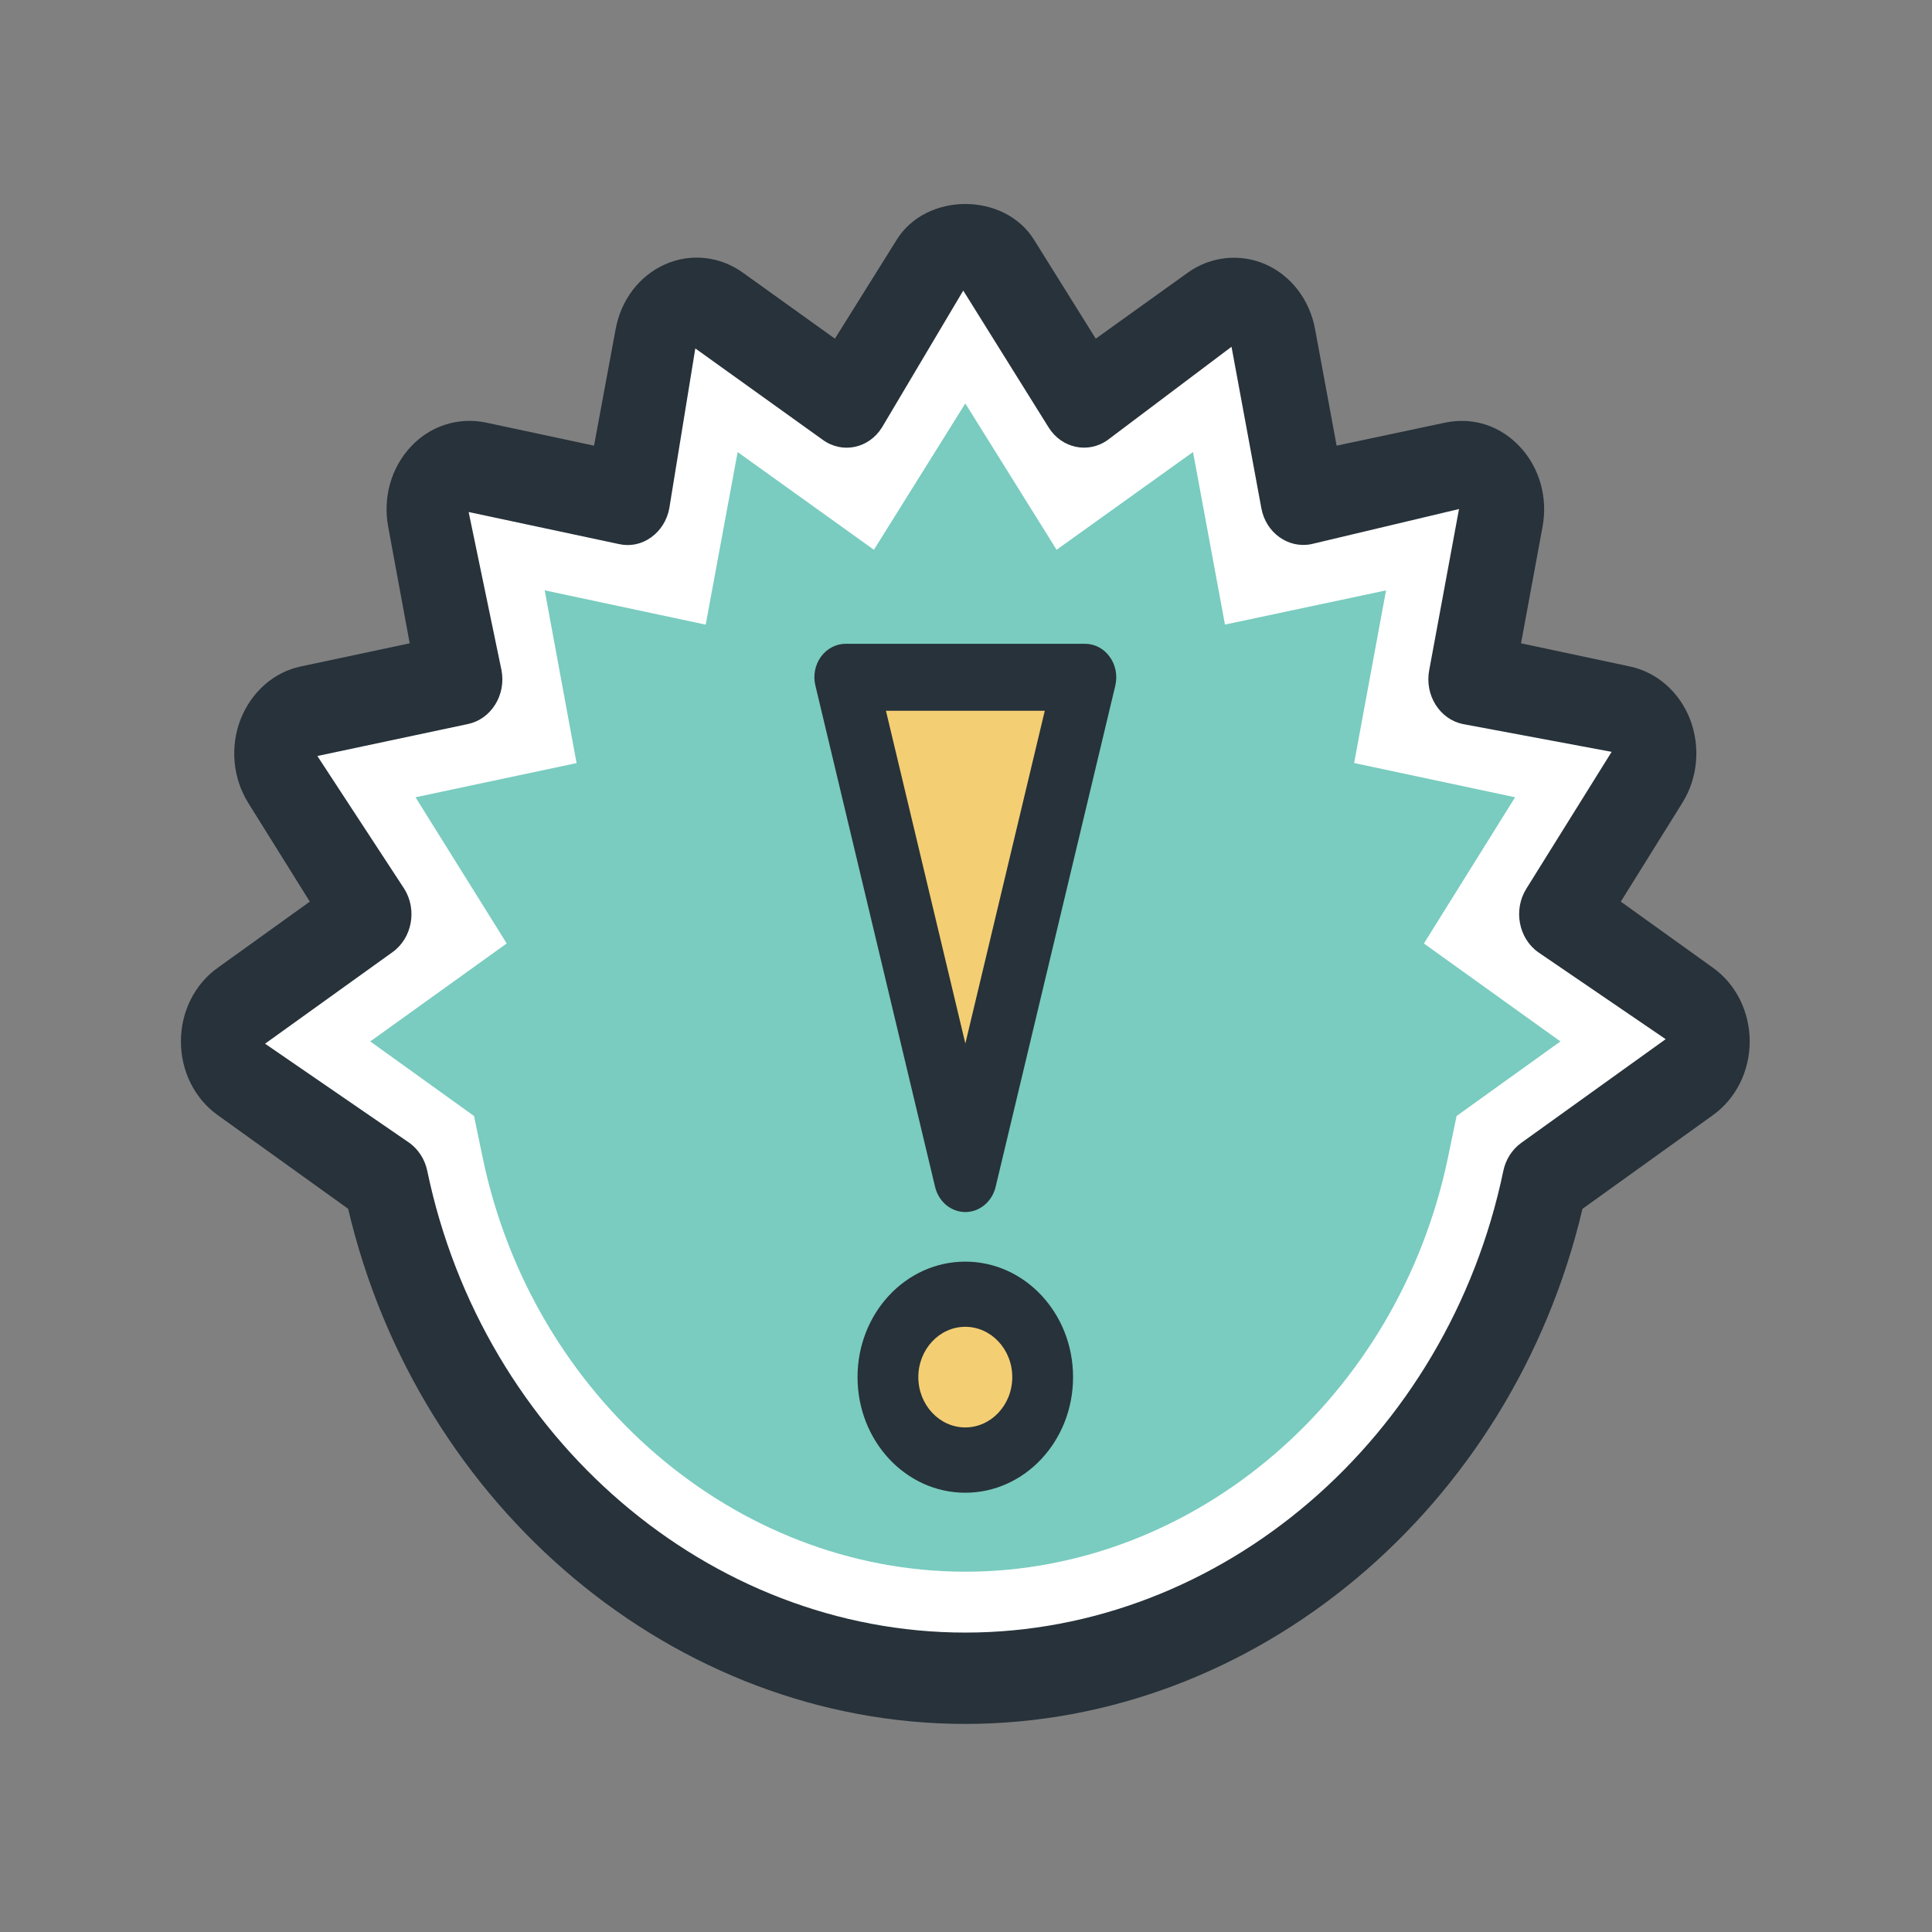 <?xml version="1.0" encoding="utf-8"?>
<!-- Скачано с сайта svg4.ru / Downloaded from svg4.ru -->
<svg width="800px" height="800px" viewBox="0 0 1024 1024" class="icon"  version="1.1" xmlns="http://www.w3.org/2000/svg"><rect x="0" y="0" width="1024" height="1024" fill="#808080" stroke="none"/><path d="M895.387 533.072l-67.64-48.537 45.238-72.585c3.91-6.336 4.644-14.343 1.941-21.401-2.733-6.997-8.525-12.103-15.493-13.584l-79.807-16.957 15.815-85.508c1.381-7.471-0.765-15.191-5.822-20.581-4.967-5.328-12.257-7.597-19.135-6.21l-79.81 16.957-15.815-85.572c-1.381-7.468-6.143-13.71-12.699-16.608-6.584-2.902-14.051-2.143-19.93 2.078l-67.697 48.509-45.238-72.524c-7.85-12.639-27.428-12.639-35.275 0l-45.299 72.524-67.64-48.509c-5.935-4.286-13.404-4.98-19.987-2.078-6.526 2.899-11.258 9.14-12.64 16.608l-15.845 85.572-79.81-17.021c-6.965-1.417-14.139 0.885-19.135 6.274-5.027 5.358-7.173 13.048-5.791 20.517l15.815 85.572-79.867 16.957c-6.969 1.482-12.76 6.648-15.493 13.645-2.703 7.062-1.969 15.065 1.941 21.401l45.238 72.524-67.58 48.537c-5.909 4.193-9.467 11.315-9.467 18.909 0 7.597 3.558 14.688 9.467 18.913l76.486 54.966c31.922 153.365 159.677 263.646 307.24 263.646 147.507 0 275.261-110.282 307.183-263.646l76.547-54.966c5.848-4.225 9.406-11.315 9.406-18.913 0.003-7.593-3.555-14.716-9.403-18.909z" fill="#FFFFFF" /><path d="M511.657 833.027c-121.755 0-229.372-92.315-255.828-219.46l-4.584-22.063-55-39.523 72.315-51.94-48.327-77.471 85.363-18.125-16.901-91.559 85.336 18.186 16.932-91.466 72.224 51.784 48.444-77.565 48.385 77.565 72.312-51.817 16.932 91.466 85.366-18.122-16.904 91.497 85.306 18.155-48.327 77.501 72.345 51.91-55.031 39.523-4.584 22.063c-26.457 127.145-134.045 219.46-255.773 219.46z" fill="#79CCBF" /><path d="M511.657 913.713c-153.65 0-289.779-114.22-327.141-273.038l-69.169-49.674c-12.17-8.698-19.46-23.292-19.46-39.019 0-15.788 7.321-30.383 19.578-39.081l48.739-35.018-32.69-52.414c-8.112-13.143-9.611-29.564-4.055-44.061 5.732-14.656 17.636-25.152 31.982-28.178l57.701-12.261-11.405-61.838c-2.88-15.476 1.62-31.296 12.026-42.389 10.024-10.844 24.749-15.698 39.242-12.894l57.848 12.358 11.465-61.841c2.85-15.443 12.609-28.24 26.134-34.227 13.669-6.116 29.219-4.286 41.241 4.35l48.827 35.015 32.744-52.414c15.697-25.278 57.059-25.309 72.815 0.033l32.687 52.381 48.914-35.079c11.965-8.54 27.633-10.244 41.067-4.319 13.582 5.99 23.398 18.816 26.251 34.292l11.433 61.809 57.676-12.232c15.312-3.089 29.454 2.082 39.477 12.829 10.376 11.031 14.873 26.917 11.992 42.393l-11.405 61.773 57.644 12.261c14.347 3.028 26.281 13.491 31.925 27.956 5.614 14.656 4.115 31.077-3.94 44.125l-32.747 52.571 48.887 35.079c12.17 8.701 19.43 23.292 19.43 39.019 0 15.666-7.234 30.228-19.373 38.988l-69.257 49.738c-37.391 158.752-173.466 273.005-327.085 273.005zM248.392 271.378l17.432 83.933c1.177 6.303-0.027 12.826-3.38 18.155-3.32 5.325-8.494 9.046-14.373 10.273l-79.867 16.957 46.061 70.381c6.938 11.093 4.175 26.13-6.201 33.565l-67.58 48.537 76.517 52.571c4.789 3.47 8.199 8.762 9.464 14.846 29.513 141.801 149.448 244.704 285.194 244.704 135.719 0 255.623-102.904 285.137-244.704 1.264-6.084 4.675-11.376 9.493-14.846l76.547-54.966-67.64-46.142c-10.345-7.436-13.14-22.44-6.231-33.565l45.238-72.585-78.955-14.752c-5.879-1.227-11.053-4.947-14.376-10.273-3.35-5.328-4.554-11.883-3.38-18.155l15.815-85.508-78.25 18.594c-12.109 2.491-24.105-5.893-26.516-19.035l-15.812-85.572-65.641 49.422c-10.406 7.407-24.4 4.379-31.308-6.684l-45.238-72.521-43.063 72.521c-6.908 11.129-20.932 14.12-31.308 6.652L368.53 184.673l-13.787 84.72c-1.144 6.271-4.615 11.819-9.58 15.379-4.97 3.625-11.053 4.919-16.962 3.625l-79.81-17.019z" fill="#27323A" /><path d="M511.6 668.692c-31.513 0-57.087 27.359-57.087 61.209 0 33.853 25.574 61.273 57.087 61.273 31.569 0 57.144-27.421 57.144-61.273 0-33.851-25.574-61.209-57.144-61.209z" fill="#27323A" /><path d="M511.6 756.565c-13.699 0-24.869-11.977-24.869-26.665s11.171-26.662 24.869-26.662c13.756 0 24.926 11.973 24.926 26.662s-11.171 26.665-24.926 26.665z" fill="#F4CE73" /><path d="M511.657 642.408c-7.583 0-14.169-5.483-16.049-13.365l-63.435-265.696c-1.294-5.297-0.177-10.967 2.941-15.256 3.173-4.347 7.994-6.868 13.109-6.868h126.87c5.117 0 9.937 2.521 13.051 6.868 3.176 4.289 4.235 9.96 3.001 15.256l-63.438 265.696c-1.881 7.881-8.524 13.365-16.049 13.365z" fill="#27323A" /><path d="M469.564 376.712l42.093 176.373 42.096-176.373h-84.189z" fill="#F4CE73" /></svg>